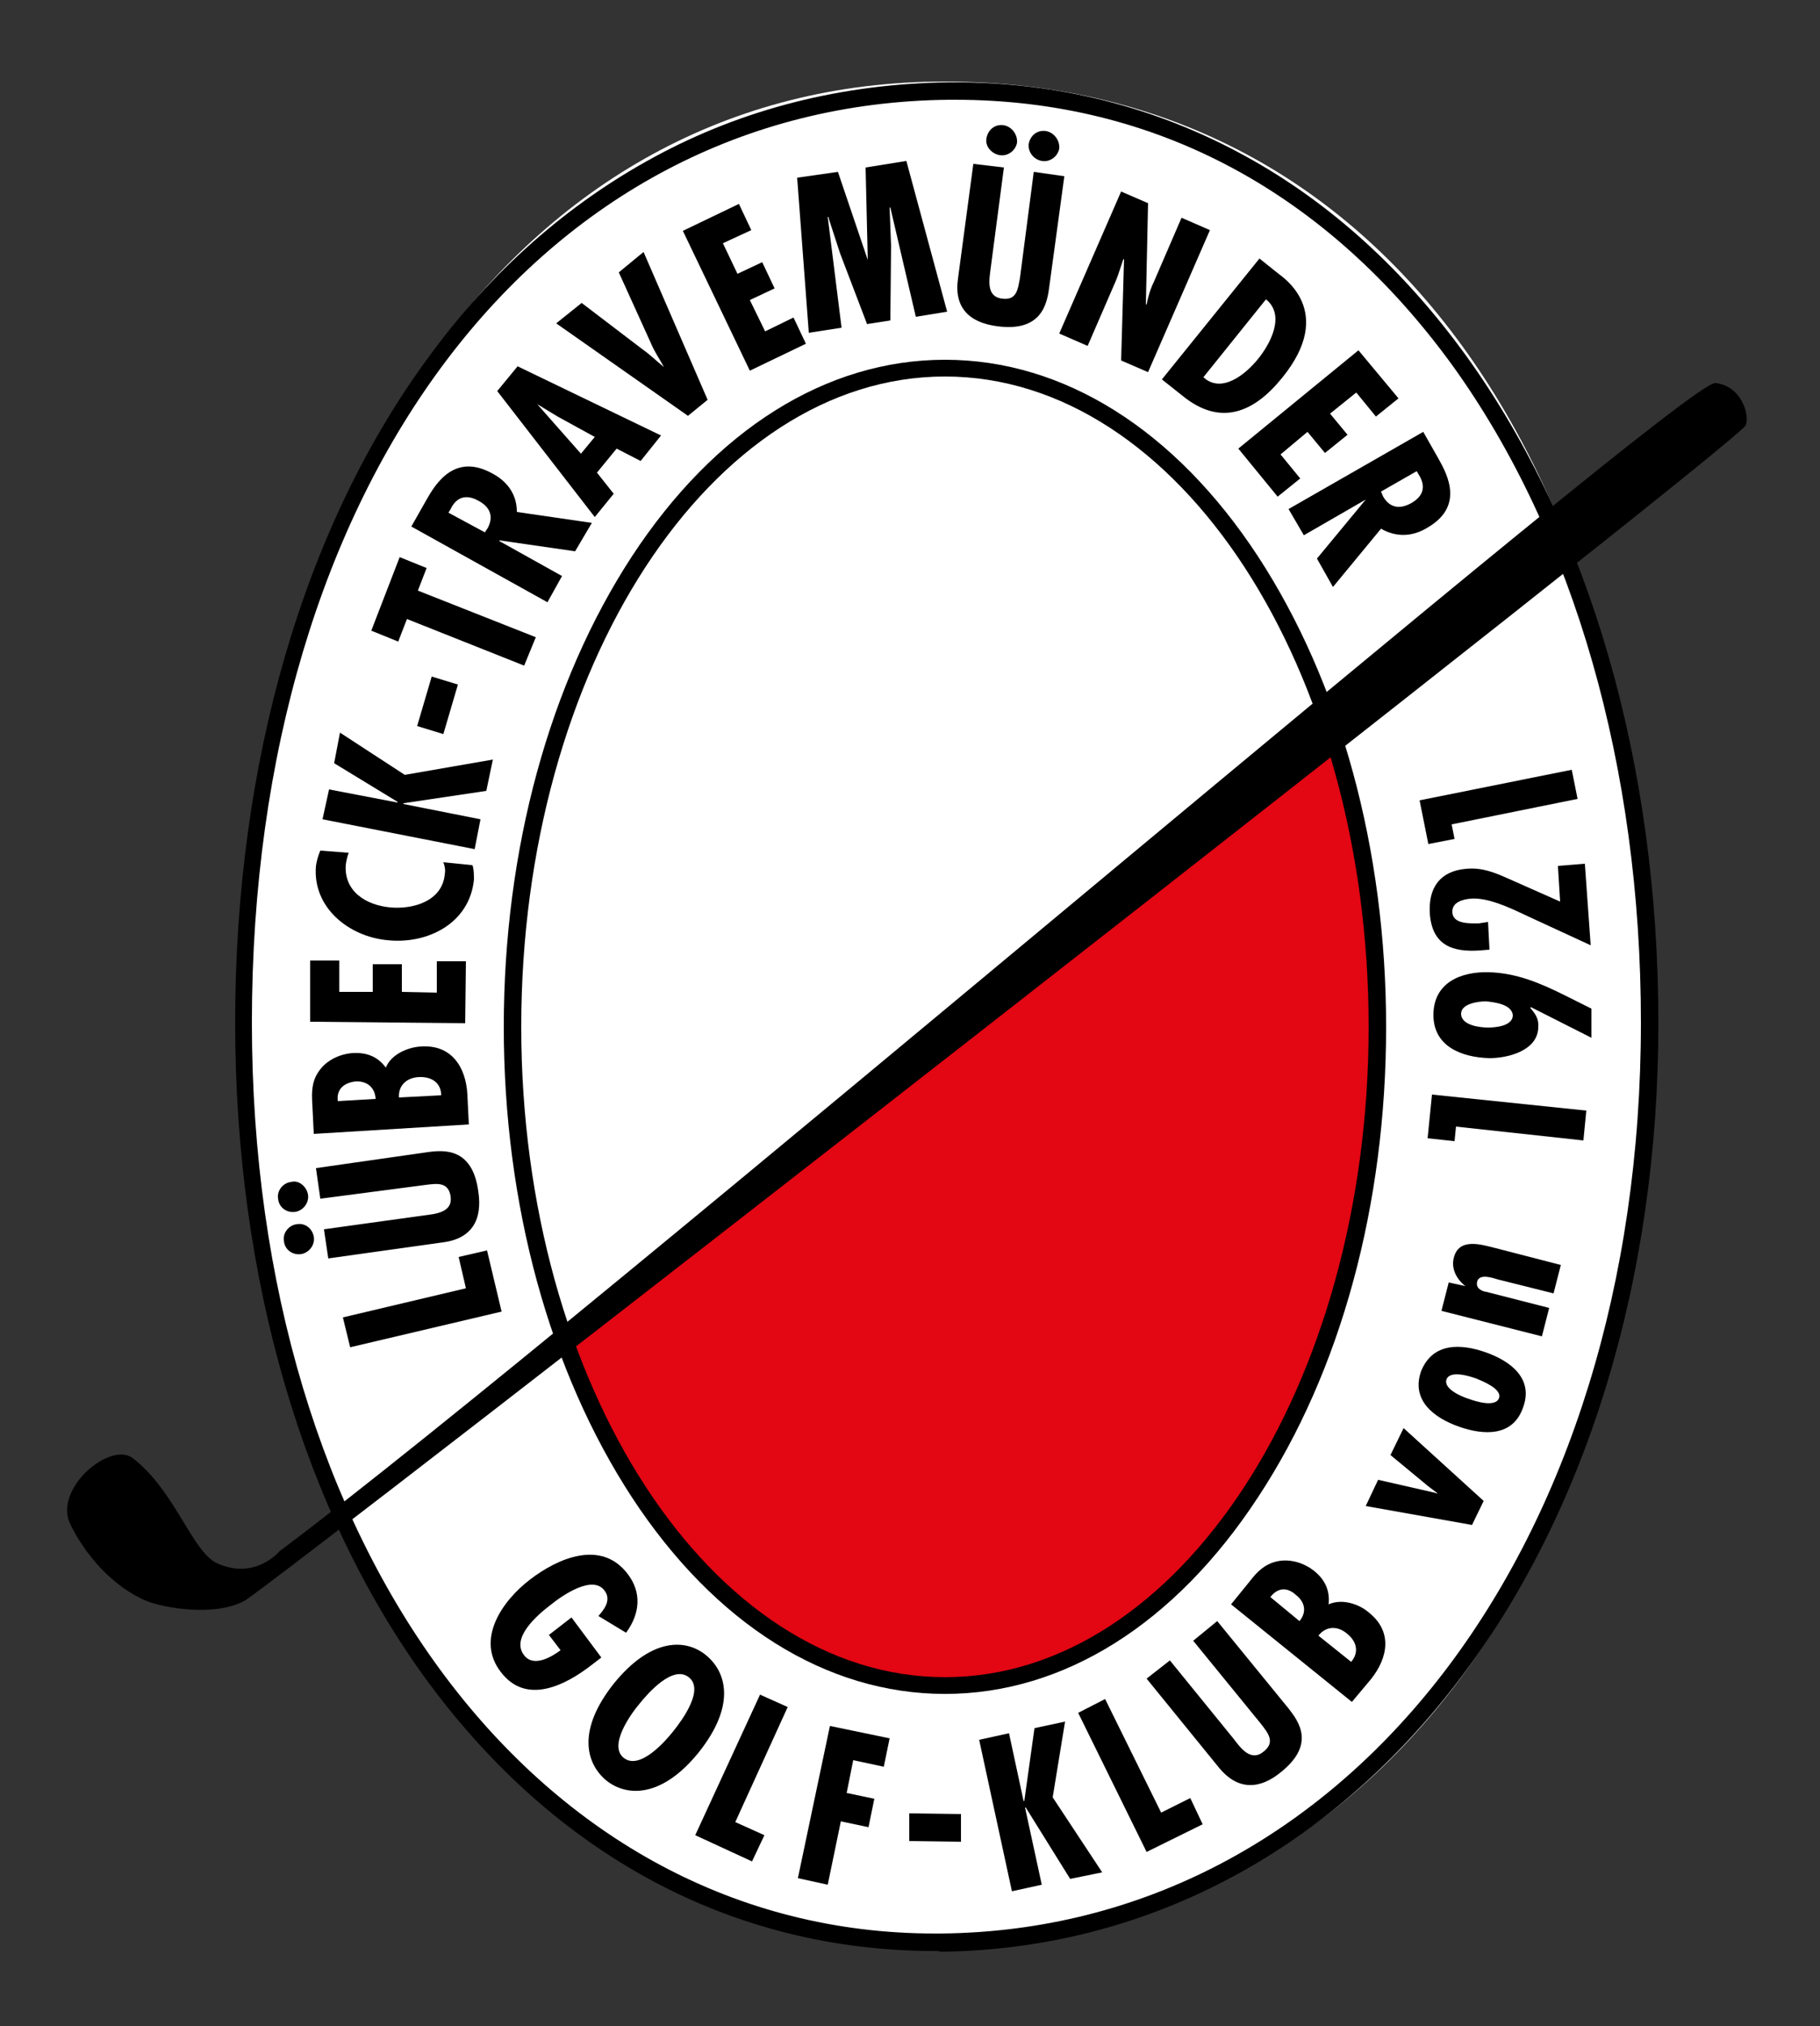 <?xml version="1.0" encoding="utf-8"?>
<!-- Generator: Adobe Illustrator 27.9.0, SVG Export Plug-In . SVG Version: 6.00 Build 0)  -->
<svg version="1.1" id="Ebene_1" xmlns="http://www.w3.org/2000/svg" xmlns:xlink="http://www.w3.org/1999/xlink" x="0px" y="0px"
	 viewBox="0 0 250 278.2" style="enable-background:new 0 0 250 278.2;" xml:space="preserve">
<rect x="0" y="0" width="250" height="278.2" fill="#333333" stroke="none"/>
<style type="text/css">
	.st0{fill:#FFFFFF;}
	.st1{fill:#E30613;}
</style>
<path class="st0" d="M226.7,140.6c0,72.8-38.2,126.1-97,126.1s-96-53.3-96-126.1s36.6-129.4,96-129.4
	C192.2,11.2,226.7,67.8,226.7,140.6"/>
<path class="st1" d="M78.3,184.2l103.5-87.4c0,0,8.5,17.1,8,44.4c-1,51.6-31,90.9-60.4,90.9C100,232,80.7,195.7,78.3,184.2"/>
<path d="M128.4,267.9c-13.9,0-27.1-3.3-39.1-9.8c-11.6-6.3-21.8-15.4-30.4-27c-17.2-23.3-26.6-55.5-26.6-90.7
	c0-35.6,9.4-68.1,26.6-91.4C67.5,37.2,78,28,89.8,21.6c12.3-6.7,26-10.1,40.5-10.3c0.3,0,0.5,0,0.8,0c14.3,0,27.7,3.4,39.9,10.1
	c11.7,6.4,21.9,15.7,30.5,27.6c16.9,23.5,26.3,56,26.3,91.5c0,35.1-9.8,67.3-27.7,90.6c-18,23.5-43.2,36.6-70.9,36.9
	C129,267.9,128.7,267.9,128.4,267.9 M131.2,13.7c-0.3,0-0.5,0-0.8,0C74,14.2,34.6,66.3,34.6,140.4c0,72.5,39.4,125.1,93.8,125.1
	c0.3,0,0.5,0,0.8,0c55.8-0.5,96.2-53.1,96.2-125.1c0-35-9.2-67-25.8-90.1C182.3,26.4,158.7,13.7,131.2,13.7"/>
<path d="M47.1,180.9l16.9-4l-1-4.3l3.9-0.9l2,8.4L48.1,185L47.1,180.9z"/>
<path d="M42.3,164c0.2,1.1-0.6,2.2-1.7,2.4c-1.2,0.2-2.3-0.6-2.4-1.8c-0.2-1.1,0.7-2.2,1.8-2.3C41,162,42.1,162.9,42.3,164
	 M43.1,169.8c0.2,1.1-0.6,2.2-1.7,2.4c-1.2,0.2-2.3-0.6-2.4-1.8c-0.2-1.1,0.7-2.2,1.8-2.3C41.9,167.9,42.9,168.7,43.1,169.8
	 M44.5,168.8l13.7-1.9c1.6-0.2,4-0.4,3.7-2.6c-0.3-2-1.8-1.8-3.4-1.6L44,164.6l-0.6-4.2l15.4-2.2c2.2-0.3,6.1-0.6,6.9,5.4
	c0.6,3.9-0.9,6.5-4.9,7l-15.7,2.2C45.1,172.9,44.5,168.8,44.5,168.8z"/>
<path d="M64.4,154.4l-21.3,1.3l-0.2-4.1c-0.1-1.6-0.1-3.1,0.9-4.5c1-1.5,2.9-2.4,4.7-2.5c1.9-0.1,3.4,0.5,4.5,2
	c0.7-1.8,3-2.8,4.8-2.9c4.2-0.3,6.2,2.8,6.4,6.6L64.4,154.4 M46.4,151.2l5.2-0.3c-0.1-1.6-1.2-2.5-2.8-2.4
	C47.2,148.7,46.2,149.6,46.4,151.2 M54.8,150.7l5.8-0.3c0-1.7-1.3-2.6-3.1-2.5C55.8,148,54.7,149.1,54.8,150.7"/>
<path d="M42.6,131.9l4,0l0,4.3l4.6,0l0-3.8l4,0l0,3.8l4.8,0.1l0-4.3l4,0l-0.1,8.5l-21.3-0.2L42.6,131.9z"/>
<path d="M47.9,117.1c-0.2,0.5-0.3,1-0.4,1.6c-0.3,3.7,2.8,5.6,6.1,5.9c3.2,0.3,7.2-0.9,7.5-4.6c0.1-0.5,0-1.1-0.2-1.6l4,0.4
	c0.2,0.6,0.2,1.3,0.2,2c-0.6,6-6.4,8.9-11.9,8.3c-5.3-0.5-10.3-4.5-9.8-10.2c0.1-0.7,0.3-1.4,0.6-2.1L47.9,117.1"/>
<path d="M45.2,108.4l9.4,1.8v-0.1l-8.7-5.3l0.8-4.2l8.9,5.8l12.1-2.1l-0.9,4.3l-11.4,1.7l0,0.1l10.6,2.1l-0.8,4.1l-20.9-4.1
	L45.2,108.4z"/>
<path d="M60.9,100.8l-3.6-1.1l2-6.8l3.6,1.1L60.9,100.8z"/>
<path d="M54.9,76.5l3.7,1.5l-1.2,3.1l16.2,6.4L72,91.4L55.9,85l-1.2,3.1L51,86.6L54.9,76.5z"/>
<path d="M75.2,82.7L56.5,72.3l2.1-3.7c1.3-2.3,3.9-6.4,9-3.6c2.1,1.1,3.4,2.9,3.4,5.3l10.3,1.5L79,75.7l-10.4-1.5l0,0.1l8.6,4.8
	L75.2,82.7 M66.6,73.1l0.4-0.6c0.9-1.7,0.2-3-1.4-3.8c-1.3-0.7-2.8-0.7-3.7,1.2l-0.3,0.5L66.6,73.1"/>
<path d="M71.1,50.3l19.7,9.5L88,63.3l-3.3-1.7L82,64.9l2.3,2.9l-2.6,3.2L68.3,53.7L71.1,50.3 M76.6,57.2l-2.8-1.7l0,0L76,58l3.8,4.3
	l1.9-2.3L76.6,57.2"/>
<path d="M79.9,41.6l8.4,6.4c1,0.7,1.9,1.6,2.9,2.4l0,0c-0.6-1.1-1.3-2.1-1.8-3.3L85,37.4l3.4-2.8l8.8,20.3l-2.7,2.2L76.4,44.4
	L79.9,41.6"/>
<path d="M101.5,28l1.7,3.6l-3.9,1.8l2,4.2l3.4-1.6l1.7,3.6l-3.4,1.6l2.1,4.3l3.9-1.9l1.7,3.6l-7.7,3.7l-9.2-19.2L101.5,28z"/>
<path d="M115.1,23.6l4.1,12.1l0,0L118.9,23l5.6-0.9l5.6,20.7l-4.3,0.7l-3.5-15l-0.1,0l0.2,5.3L122.3,44l-3.2,0.5l-3.7-9.7l-1.5-4.6
	l-0.1-0.4l-0.1,0l1.9,15.2l-4.5,0.7l-1.6-21.3L115.1,23.6z"/>
<path d="M137.9,23l-1.8,13.7c-0.2,1.6-0.7,4,1.5,4.3c2.1,0.3,2.2-1.3,2.5-2.8l1.9-14.6l4.2,0.6l-2.1,15.4c-0.3,2.2-1.1,6-7.1,5.2
	c-3.9-0.5-6-2.6-5.4-6.6l2.1-15.7L137.9,23 M137.3,21.3c-1.1-0.2-2-1.2-1.8-2.3c0.2-1.2,1.2-2,2.4-1.8c1.1,0.2,1.9,1.3,1.8,2.4
	C139.5,20.7,138.4,21.5,137.3,21.3 M143.1,22.1c-1.1-0.2-1.9-1.2-1.8-2.3c0.2-1.2,1.2-2,2.4-1.8c1.1,0.2,1.9,1.3,1.8,2.4
	C145.3,21.5,144.2,22.3,143.1,22.1"/>
<path d="M157.7,27.9l-0.3,13.9l0.1,0c0.2-1,0.5-2.1,1-3.1l3.8-8.8l3.9,1.7l-8.5,19.5l-3.7-1.6l0.4-13.9l-0.1,0l-0.7,2.1l-0.3,0.8
	l-3.9,9l-3.9-1.7l8.5-19.5L157.7,27.9"/>
<path d="M159.6,52.1L173,35.5l2.5,2c0.6,0.5,8.1,5.2,0.6,14.4c-3.8,4.7-8.4,6.7-13.6,2.5L159.6,52.1 M172.8,49.3
	c1.7-2.1,3.8-6,1.1-8.2l-8.6,10.7C167.8,54.1,171.1,51.4,172.8,49.3"/>
<path d="M192.1,54.7l-3.1,2.5l-2.7-3.3l-3.6,2.9l2.4,2.9l-3.1,2.5l-2.4-2.9l-3.7,3.1l2.7,3.3l-3.1,2.5l-5.4-6.6l16.5-13.5
	L192.1,54.7z"/>
<path d="M177,69.9l18.5-10.6l2.1,3.7c1.3,2.3,3.5,6.6-1.6,9.5c-2,1.2-4.2,1.3-6.3,0.1l-6.6,8l-2.2-3.9l6.7-8.1l0,0l-8.5,4.9
	L177,69.9 M189.7,67.5l0.3,0.7c1,1.7,2.5,1.7,4,0.8c1.3-0.8,2-2,0.9-3.8l-0.3-0.5L189.7,67.5"/>
<path d="M129.8,232.6c-16.3,0-31.6-9.6-43-27c-11.3-17.3-17.6-40.2-17.6-64.6c0-24.4,6.3-47.3,17.6-64.6c11.4-17.4,26.7-27,43-27
	c16.3,0,31.6,9.6,43,27c11.3,17.3,17.6,40.2,17.6,64.6c0,24.4-6.2,47.3-17.6,64.6C161.4,223,146.1,232.6,129.8,232.6 M129.8,51.7
	c-32.1,0-58.2,40-58.2,89.3c0,49.2,26.1,89.3,58.2,89.3s58.2-40,58.2-89.3S161.9,51.7,129.8,51.7"/>
<path d="M82.6,227.6l-1.3,1c-3.6,2.8-9,5.6-12.5,1c-3.5-4.5,0.2-9.8,4-12.7c3.9-3,9.8-5.5,13.4-0.8c2,2.6,1.7,5.5-0.2,8.1l-3.8-2.3
	c0.7-0.8,1.8-2.1,0.9-3.4c-1.6-2.4-5.9,0.6-7.5,1.9c-1.7,1.3-5.5,4.5-3.6,6.9c1.3,1.7,3.8,0.2,5-0.7l-1.6-2.1l3.1-2.4L82.6,227.6"/>
<path d="M96,240.6c-5,6.2-9.8,6.2-12.7,3.9c-2.9-2.4-4-7,1-13.3c5-6.2,9.8-6.3,12.7-3.9C99.9,229.7,101,234.3,96,240.6 M85.7,241.4
	c2.2,1.7,5.7-2.3,6.8-3.7c1.2-1.5,4.3-5.7,2.1-7.4c-2.2-1.7-5.6,2.2-6.8,3.7C86.7,235.3,83.5,239.7,85.7,241.4"/>
<path d="M108.2,234.4l-7.2,15.8l4,1.8l-1.7,3.6l-7.8-3.6l8.9-19.3L108.2,234.4z"/>
<path d="M122.2,238.7l-0.8,3.9l-4.2-0.9l-0.9,4.5l3.8,0.8l-0.8,3.9l-3.8-0.8l-1.8,8.7l-4.1-0.9l4.4-20.9L122.2,238.7z"/>
<path d="M124.9,252.8l0-3.8l7.1,0.1l0,3.8L124.9,252.8z"/>
<path d="M138.6,238l2,9.3l0.1,0l1.4-10l4.2-0.9l-1.7,10.4l6.8,10.3L147,258l-6.1-9.8l-0.1,0l2.3,10.6l-4.1,0.9l-4.5-20.8L138.6,238z
	"/>
<path d="M151.8,233.3l7.7,15.6l4-2l1.7,3.6l-7.7,3.8l-9.4-19.1L151.8,233.3z"/>
<path d="M160.7,228l8.7,10.7c1,1.3,2.4,3.3,4.2,1.8c1.6-1.3,0.6-2.5-0.4-3.8l-9.3-11.4l3.3-2.7l9.8,12c1.4,1.8,3.7,4.9-1,8.7
	c-3,2.5-6,2.5-8.5-0.5l-10-12.3L160.7,228"/>
<path d="M185.7,233.7l-16.6-13.4l2.6-3.2c1-1.3,2-2.3,3.7-2.7c1.8-0.4,3.7,0.2,5.1,1.3c1.5,1.2,2.2,2.7,2,4.6
	c1.8-0.8,4.1-0.1,5.5,1.1c3.3,2.6,2.7,6.2,0.3,9.2L185.7,233.7 M174.5,219.3l4,3.3c1-1.2,0.8-2.6-0.5-3.6
	C176.8,217.9,175.5,218,174.5,219.3 M181.1,224.6l4.5,3.6c1.1-1.3,0.8-2.8-0.6-3.9C183.7,223.2,182.1,223.3,181.1,224.6"/>
<path d="M189.3,203.2l7.9,1.8l0.2,0.1l0-0.1l-1.2-0.9l-5.2-4.3l1.8-3.7l11,10l-1.6,3.3l-14.6-2.6L189.3,203.2z"/>
<path d="M204.1,185.7c3.4,1.2,6.6,3.6,5.1,7.6c-1.4,4-5.4,3.8-8.8,2.6c-3.4-1.2-6.6-3.6-5.2-7.6
	C196.8,184.3,200.7,184.5,204.1,185.7 M201.8,192.1c0.8,0.3,3.6,1.2,4.1-0.1c0.5-1.3-2.4-2.4-3.1-2.7c-0.8-0.3-3.6-1.2-4.1,0.1
	C198.2,190.8,201.1,191.9,201.8,192.1"/>
<path d="M201.3,176.6L201.3,176.6c-1.2-0.9-2-2.4-1.6-3.9c0.7-2.8,3.8-1.8,5.8-1.3l8.9,2.3l-1,3.9l-7.6-1.9
	c-0.7-0.2-2.6-0.9-2.9,0.3c-0.2,0.9,0.6,1.3,1.3,1.4l8.6,2.2l-1,3.9l-13.8-3.5l1-3.9L201.3,176.6"/>
<path d="M196.7,150.3l21.2,2.2l-0.4,4.1l-17.5-1.9l-0.2,2l-3.7-0.4L196.7,150.3z"/>
<path d="M218.6,142.5l-8.3-4.2l-0.1,0.1c0.7,0.8,1.2,1.5,1.1,2.7c-0.1,3.2-4.2,4.2-6.7,4.2c-3.8-0.1-7.8-1.6-7.7-6.1
	c0.1-4.3,3.8-5.8,7.6-5.7c3.8,0.1,7.1,1.5,10.5,3.2l3.6,1.8L218.6,142.5 M204.4,141.1c1,0,3.3-0.2,3.4-1.6c0-1.6-2.6-1.9-3.7-2
	c-1,0-3.4,0.3-3.4,1.7C200.7,140.8,203.3,141.1,204.4,141.1"/>
<path d="M204.6,130.4l-1.2,0.1c-3.9,0.3-6.7-0.7-7-5.1c-0.2-3.5,1.4-5.8,5-6.1c2.2-0.2,3.9,0.5,5.9,1.4l7,3.1l-0.3-4.9l3.7-0.3
	l0.8,11.2l-9.1-4.2c-2.1-1-5.1-2.4-7.4-2.2c-1.1,0.1-2.6,0.5-2.5,1.9c0.1,1.6,2.4,1.5,3.6,1.5l1.3-0.2L204.6,130.4"/>
<path d="M195,109.9l20.9-4.2l0.8,4l-17.3,3.5l0.4,2l-3.6,0.7L195,109.9z"/>
<path d="M38.4,213c41-30.6,192.9-160.8,197.2-160.4c3.5,0.3,4.8,4.3,4.2,5.8C238.6,61,38.1,217.2,33.6,219.8
	c-4.2,2.3-11.3,0.9-13.3,0.1c-2.1-0.8-7.1-3.6-10.6-10.5c-2.5-4.9,5.4-11.5,8.5-9.2c5.9,4.5,8.2,13,11.7,14.5
	C35.1,217,38.4,213,38.4,213"/>
</svg>

